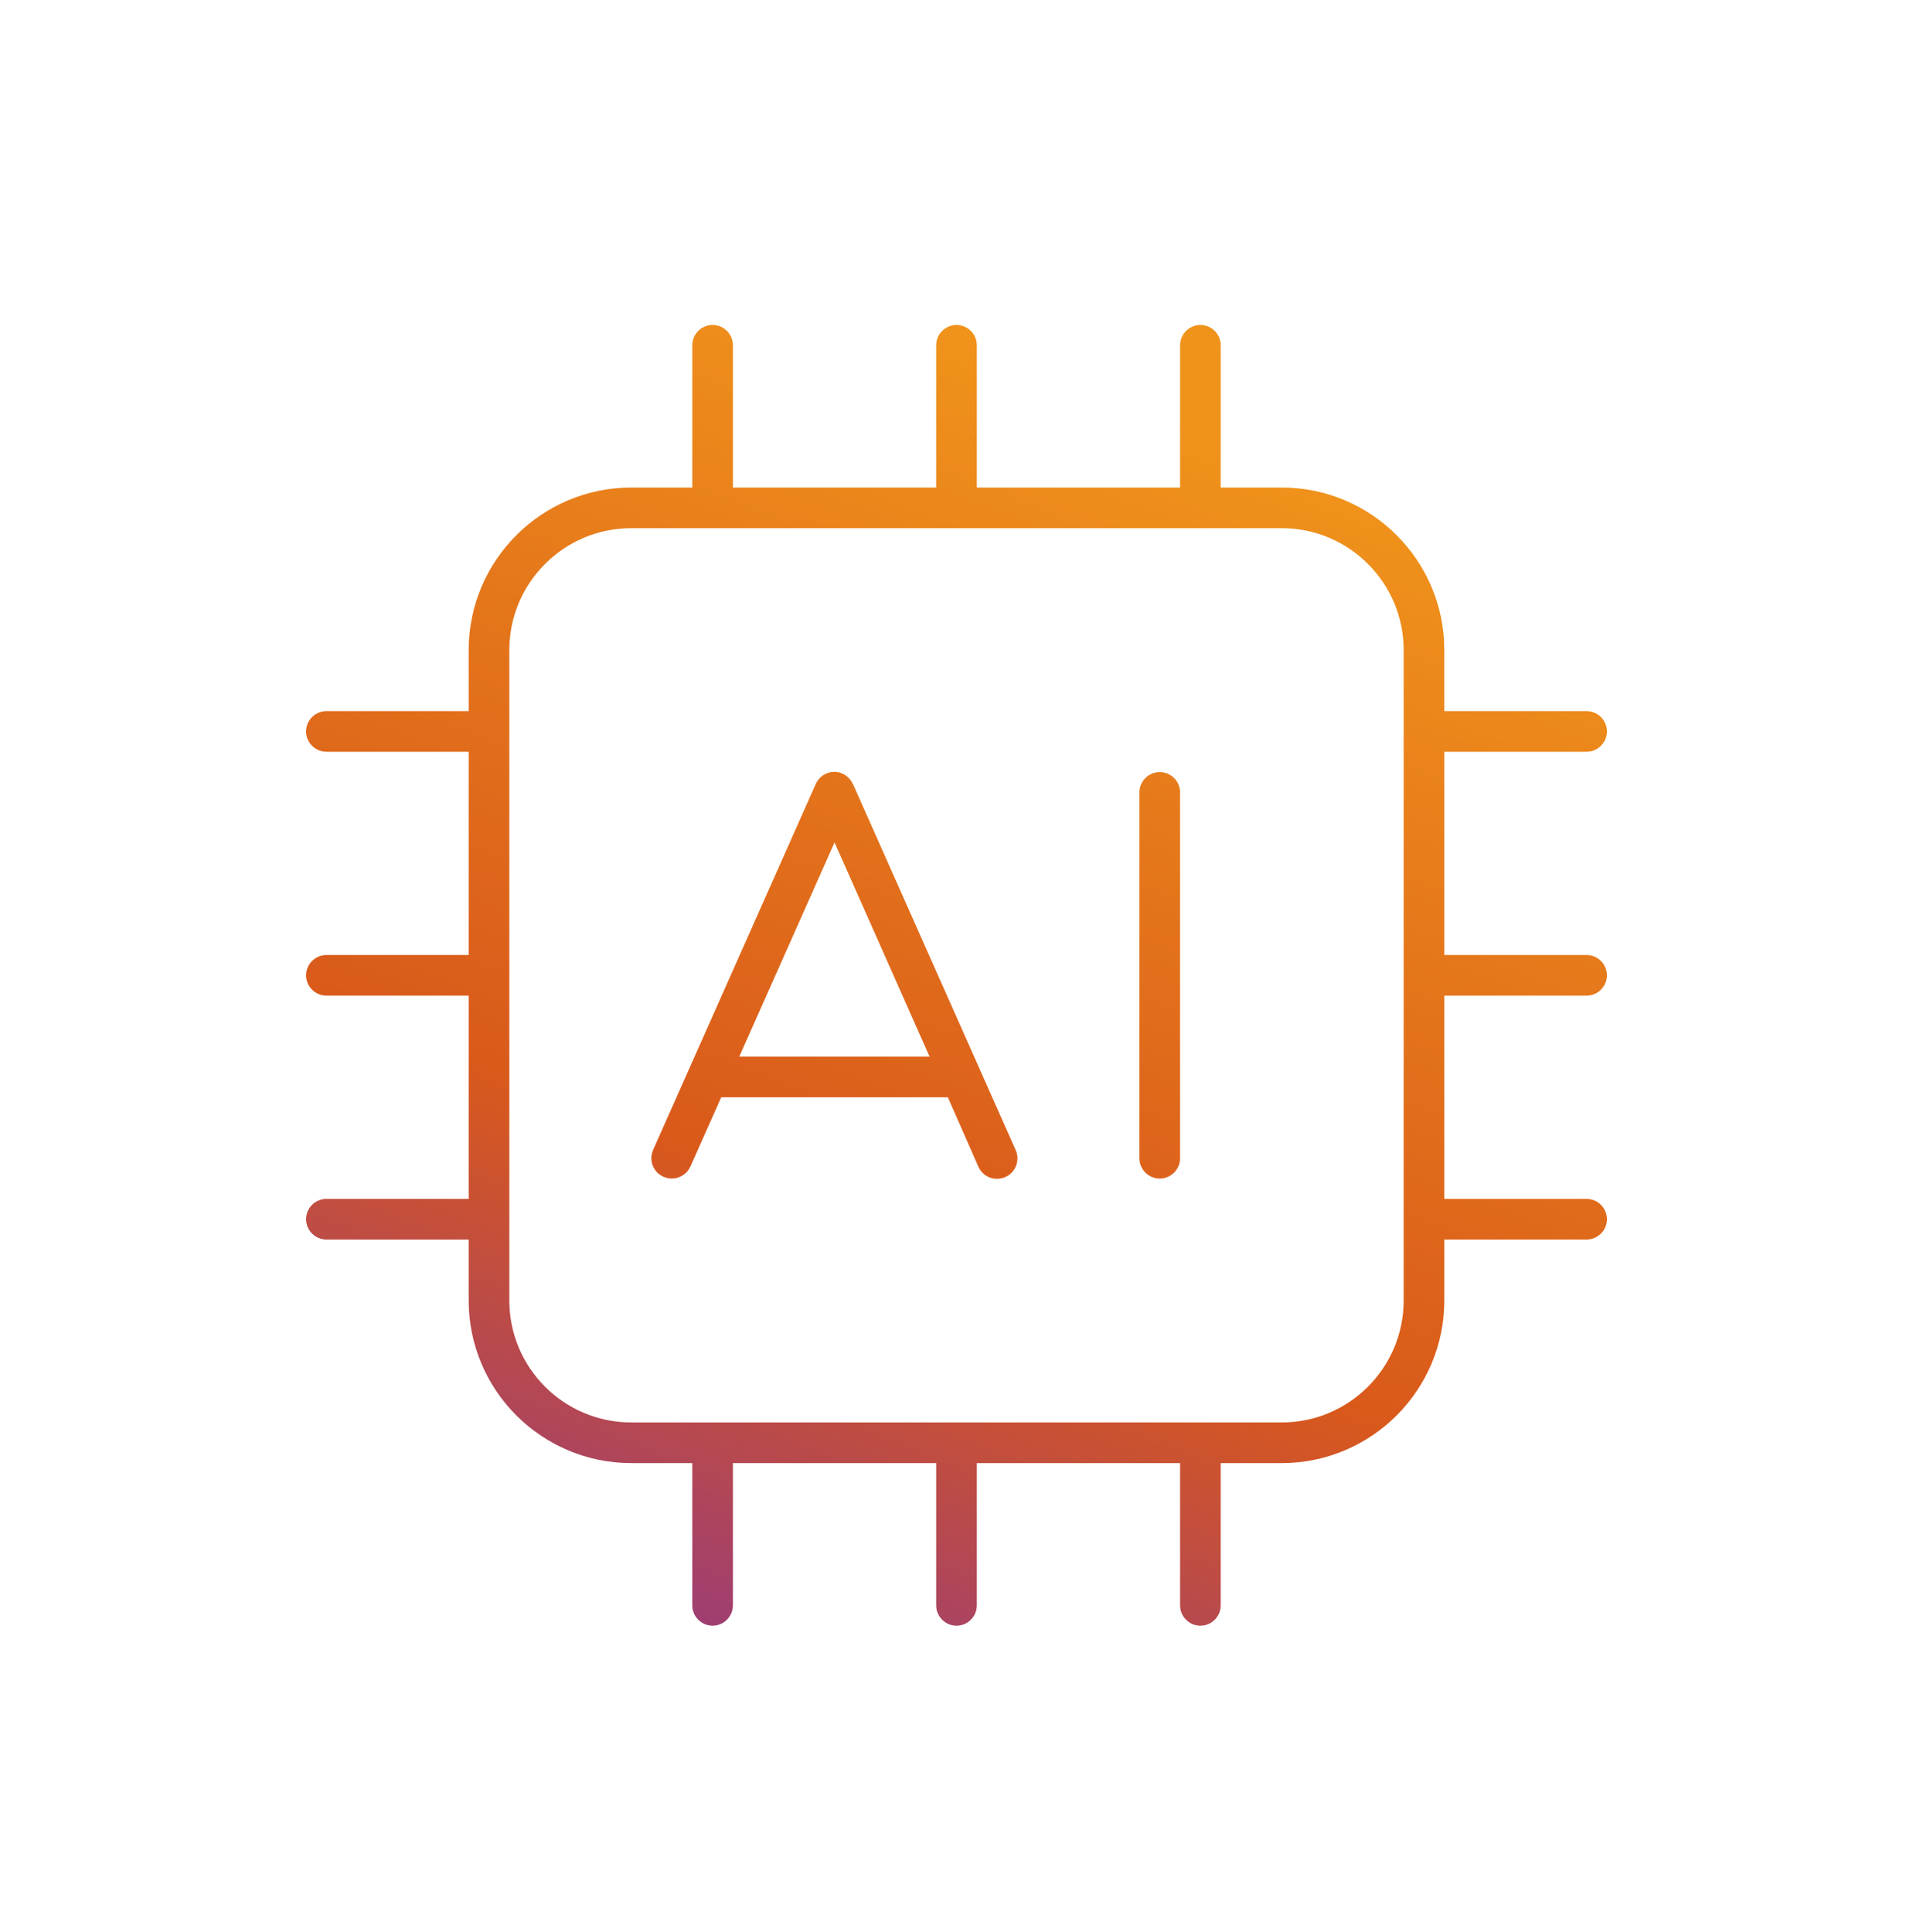 <svg width="100" height="101" viewBox="0 0 100 101" fill="none" xmlns="http://www.w3.org/2000/svg">
<path d="M37.25 16.987C37.834 16.987 38.312 17.465 38.312 18.05V25.487H48.938V18.05C48.938 17.465 49.416 16.987 50 16.987C50.584 16.987 51.062 17.465 51.062 18.05V25.487H61.688V18.05C61.688 17.465 62.166 16.987 62.75 16.987C63.334 16.987 63.812 17.465 63.812 18.05V25.487H67C71.688 25.487 75.5 29.299 75.5 33.987V37.175H82.938C83.522 37.175 84 37.653 84 38.237C84 38.822 83.522 39.3 82.938 39.3H75.5V49.925H82.938C83.522 49.925 84 50.403 84 50.987C84 51.572 83.522 52.05 82.938 52.05H75.5V62.675H82.938C83.522 62.675 84 63.153 84 63.737C84 64.322 83.522 64.8 82.938 64.8H75.5V67.987C75.5 72.676 71.688 76.487 67 76.487H63.812V83.925C63.812 84.509 63.334 84.987 62.75 84.987C62.166 84.987 61.688 84.509 61.688 83.925V76.487H51.062V83.925C51.062 84.509 50.584 84.987 50 84.987C49.416 84.987 48.938 84.509 48.938 83.925V76.487H38.312V83.925C38.312 84.509 37.834 84.987 37.25 84.987C36.666 84.987 36.188 84.509 36.188 83.925V76.487H33C28.312 76.487 24.5 72.676 24.5 67.987V64.8H17.062C16.478 64.8 16 64.322 16 63.737C16 63.153 16.478 62.675 17.062 62.675H24.5V52.05H17.062C16.478 52.05 16 51.572 16 50.987C16 50.403 16.478 49.925 17.062 49.925H24.5V39.3H17.062C16.478 39.3 16 38.822 16 38.237C16 37.653 16.478 37.175 17.062 37.175H24.5V33.987C24.5 29.299 28.312 25.487 33 25.487H36.188V18.05C36.188 17.465 36.666 16.987 37.25 16.987ZM33 27.612C29.48 27.612 26.625 30.468 26.625 33.987V67.987C26.625 71.507 29.48 74.362 33 74.362H67C70.519 74.362 73.375 71.507 73.375 67.987V33.987C73.375 30.468 70.519 27.612 67 27.612H33Z" fill="url(#paint0_linear_4244_78796)"/>
<path fill-rule="evenodd" clip-rule="evenodd" d="M44.594 41L53.094 60.125C53.333 60.656 53.094 61.294 52.55 61.533C52.005 61.772 51.381 61.533 51.142 60.988L49.548 57.362H37.701L36.094 60.975C35.855 61.506 35.231 61.758 34.687 61.519C34.142 61.28 33.903 60.656 34.142 60.111L42.642 40.986C42.815 40.601 43.187 40.349 43.611 40.349C44.036 40.349 44.408 40.601 44.581 40.986L44.594 41ZM61.687 41.425V60.55C61.687 61.134 61.209 61.612 60.625 61.612C60.04 61.612 59.562 61.134 59.562 60.55V41.425C59.562 40.84 60.04 40.362 60.625 40.362C61.209 40.362 61.687 40.84 61.687 41.425ZM43.625 44.041L38.645 55.237H48.592L43.625 44.041Z" fill="url(#paint1_linear_4244_78796)"/>
<defs>
<linearGradient id="paint0_linear_4244_78796" x1="80.812" y1="22.857" x2="52.092" y2="96.03" gradientUnits="userSpaceOnUse">
<stop offset="0.075" stop-color="#F0931B"/>
<stop offset="0.649" stop-color="#D9591B"/>
<stop offset="1" stop-color="#933884"/>
</linearGradient>
<linearGradient id="paint1_linear_4244_78796" x1="80.812" y1="22.857" x2="52.092" y2="96.03" gradientUnits="userSpaceOnUse">
<stop offset="0.075" stop-color="#F0931B"/>
<stop offset="0.649" stop-color="#D9591B"/>
<stop offset="1" stop-color="#933884"/>
</linearGradient>
</defs>
</svg>

